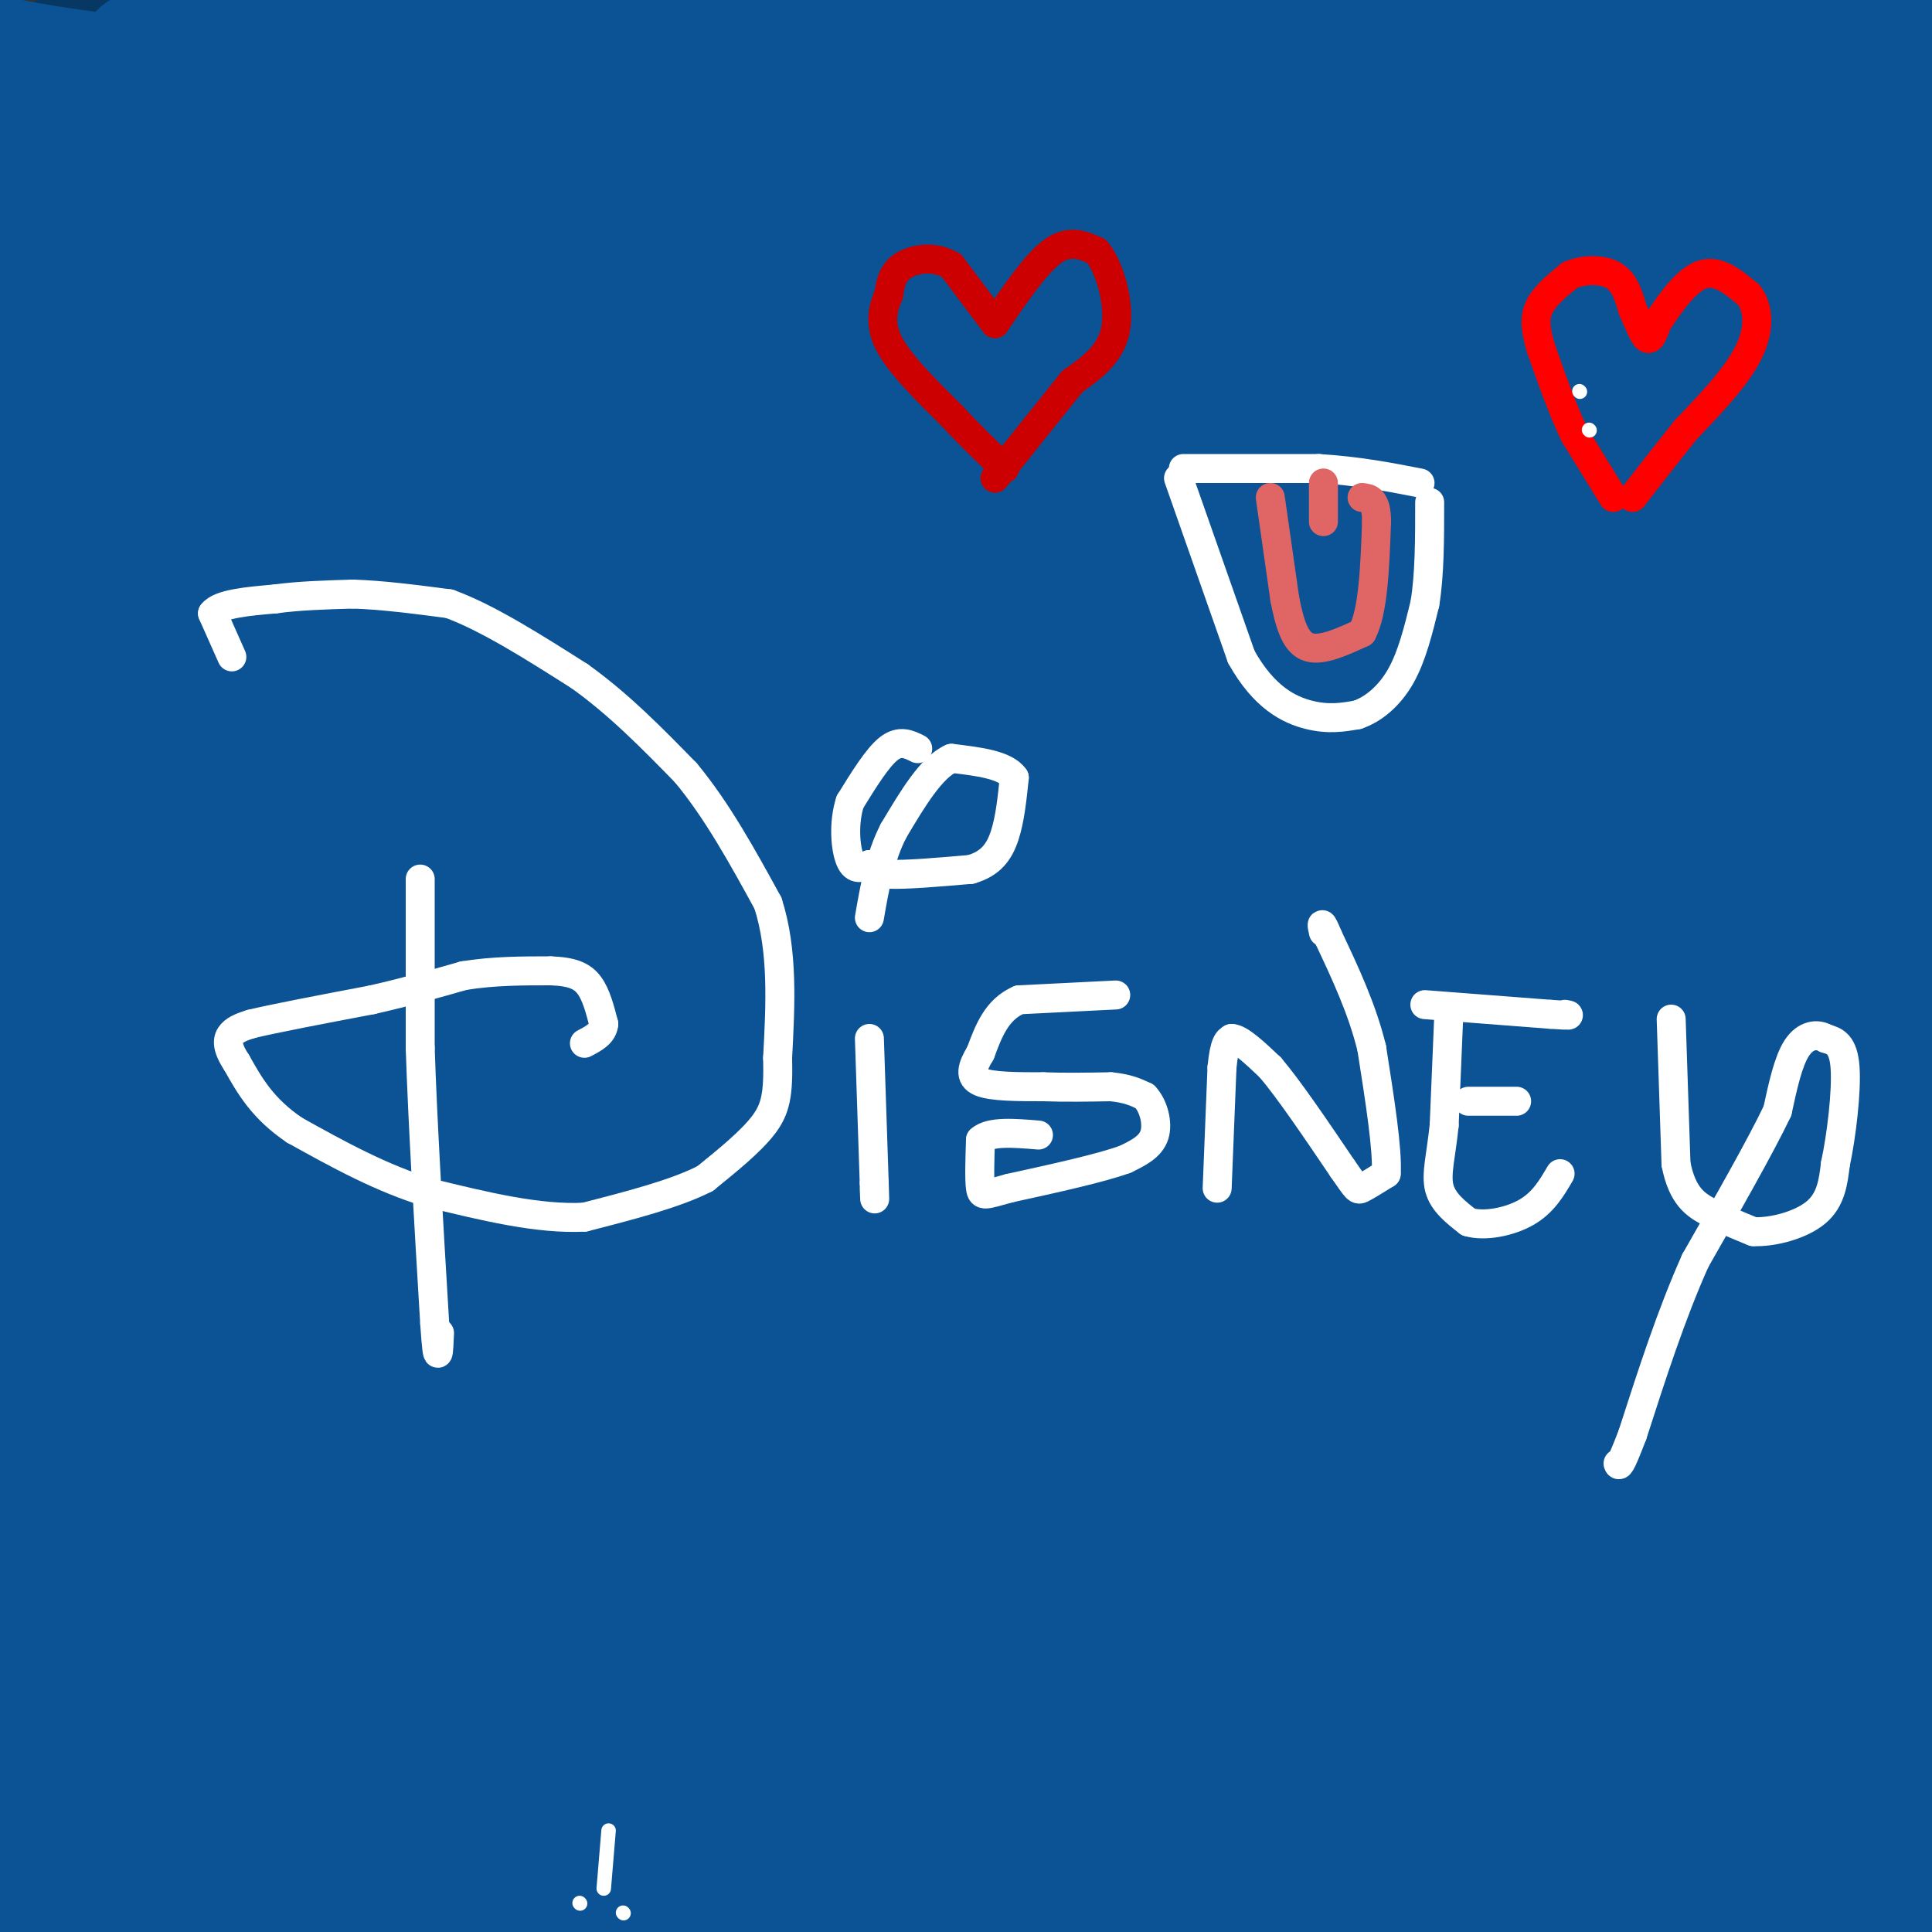 <svg viewBox='0 0 400 400' version='1.1' xmlns='http://www.w3.org/2000/svg' xmlns:xlink='http://www.w3.org/1999/xlink'><rect x="0" y="0" width="400" height="400" fill="#333333" stroke="none"/><g fill='none' stroke='#073763' stroke-width='28' stroke-linecap='round' stroke-linejoin='round'><path d='M0,51c6.981,-3.103 13.961,-6.207 14,-9c0.039,-2.793 -6.865,-5.277 23,-7c29.865,-1.723 96.497,-2.685 89,-3c-7.497,-0.315 -89.123,0.019 -120,0c-30.877,-0.019 -11.005,-0.390 -1,-5c10.005,-4.610 10.144,-13.460 14,-19c3.856,-5.540 11.428,-7.770 19,-10'/><path d='M185,2c2.121,1.806 4.241,3.612 4,5c-0.241,1.388 -2.844,2.358 -4,5c-1.156,2.642 -0.867,6.956 -29,9c-28.133,2.044 -84.690,1.820 -118,1c-33.310,-0.820 -43.374,-2.234 -19,-4c24.374,-1.766 83.187,-3.883 142,-6'/><path d='M53,102c1.527,-0.342 3.055,-0.685 4,-2c0.945,-1.315 1.308,-3.604 1,-8c-0.308,-4.396 -1.287,-10.899 -3,-17c-1.713,-6.101 -4.160,-11.801 -12,-16c-7.840,-4.199 -21.074,-6.896 -27,-11c-5.926,-4.104 -4.543,-9.616 -6,-12c-1.457,-2.384 -5.754,-1.639 0,-8c5.754,-6.361 21.558,-19.829 28,-21c6.442,-1.171 3.520,9.954 2,18c-1.520,8.046 -1.640,13.012 -3,17c-1.360,3.988 -3.960,6.996 -10,11c-6.040,4.004 -15.520,9.002 -25,14'/><path d='M2,67c-3.839,-11.841 -0.936,-48.442 4,-34c4.936,14.442 11.906,79.927 16,120c4.094,40.073 5.313,54.735 5,77c-0.313,22.265 -2.156,52.132 -4,82'/><path d='M23,312c-2.156,16.555 -5.547,16.943 -4,26c1.547,9.057 8.032,26.785 2,38c-6.032,11.215 -24.581,15.919 -9,18c15.581,2.081 65.290,1.541 115,1'/><path d='M127,395c42.976,-0.321 92.917,-1.625 138,0c45.083,1.625 85.310,6.179 103,5c17.690,-1.179 12.845,-8.089 8,-15'/><path d='M376,385c0.571,-4.643 -2.002,-8.750 1,-3c3.002,5.750 11.577,21.356 15,9c3.423,-12.356 1.692,-52.673 0,-84c-1.692,-31.327 -3.346,-53.663 -5,-76'/><path d='M387,231c-1.400,-50.489 -2.400,-138.711 -4,-184c-1.600,-45.289 -3.800,-47.644 -6,-50'/><path d='M390,6c5.583,4.155 11.167,8.310 12,9c0.833,0.690 -3.083,-2.083 -5,-4c-1.917,-1.917 -1.833,-2.976 -2,8c-0.167,10.976 -0.583,33.988 -1,57'/><path d='M394,76c0.393,26.536 1.875,64.375 0,94c-1.875,29.625 -7.107,51.036 -8,85c-0.893,33.964 2.554,80.482 6,127'/></g>
<g fill='none' stroke='#0b5394' stroke-width='28' stroke-linecap='round' stroke-linejoin='round'><path d='M228,211c1.535,4.512 3.070,9.024 3,12c-0.070,2.976 -1.745,4.415 -6,6c-4.255,1.585 -11.091,3.315 -15,5c-3.909,1.685 -4.892,3.323 -21,4c-16.108,0.677 -47.340,0.392 -60,0c-12.660,-0.392 -6.746,-0.891 0,-5c6.746,-4.109 14.326,-11.828 26,-18c11.674,-6.172 27.444,-10.796 50,-12c22.556,-1.204 51.899,1.012 65,2c13.101,0.988 9.959,0.749 10,3c0.041,2.251 3.263,6.992 3,11c-0.263,4.008 -4.013,7.284 -7,10c-2.987,2.716 -5.213,4.872 -17,9c-11.787,4.128 -33.135,10.227 -75,13c-41.865,2.773 -104.247,2.221 -136,1c-31.753,-1.221 -32.876,-3.110 -34,-5'/><path d='M14,247c-6.563,-3.021 -5.970,-8.075 -6,-12c-0.030,-3.925 -0.684,-6.722 4,-12c4.684,-5.278 14.707,-13.036 28,-19c13.293,-5.964 29.857,-10.135 49,-14c19.143,-3.865 40.864,-7.425 64,-10c23.136,-2.575 47.687,-4.165 71,-5c23.313,-0.835 45.390,-0.914 64,0c18.610,0.914 33.754,2.822 46,6c12.246,3.178 21.594,7.625 28,10c6.406,2.375 9.869,2.678 13,9c3.131,6.322 5.930,18.665 6,26c0.070,7.335 -2.590,9.663 -9,13c-6.410,3.337 -16.570,7.682 -20,12c-3.430,4.318 -0.130,8.608 -41,11c-40.870,2.392 -125.911,2.888 -159,3c-33.089,0.112 -14.225,-0.158 2,-4c16.225,-3.842 29.813,-11.257 36,-15c6.187,-3.743 4.973,-3.816 42,-7c37.027,-3.184 112.293,-9.481 156,-12c43.707,-2.519 55.853,-1.259 68,0'/><path d='M325,316c-50.671,2.235 -101.342,4.471 -124,3c-22.658,-1.471 -17.303,-6.647 -16,-9c1.303,-2.353 -1.446,-1.882 7,-17c8.446,-15.118 28.086,-45.824 52,-75c23.914,-29.176 52.101,-56.820 69,-72c16.899,-15.180 22.511,-17.895 32,-23c9.489,-5.105 22.854,-12.602 35,-17c12.146,-4.398 23.073,-5.699 34,-7'/><path d='M404,55c-3.548,69.750 -7.095,139.500 -9,195c-1.905,55.500 -2.167,96.750 -1,109c1.167,12.250 3.762,-4.500 6,-26c2.238,-21.500 4.119,-47.750 6,-74'/><path d='M396,295c-4.588,-18.970 -9.177,-37.940 -11,-55c-1.823,-17.060 -0.881,-32.208 0,-24c0.881,8.208 1.700,39.774 0,60c-1.700,20.226 -5.920,29.112 -8,39c-2.080,9.888 -2.022,20.778 -1,33c1.022,12.222 3.006,25.778 5,33c1.994,7.222 3.997,8.111 6,9'/><path d='M387,390c1.955,1.434 3.844,0.518 5,-2c1.156,-2.518 1.581,-6.640 0,-12c-1.581,-5.360 -5.166,-11.960 -6,-10c-0.834,1.960 1.083,12.480 3,23'/><path d='M389,389c0.500,6.500 0.250,11.250 0,16'/><path d='M368,403c-8.067,-1.978 -16.133,-3.956 -52,-6c-35.867,-2.044 -99.533,-4.156 -152,-3c-52.467,1.156 -93.733,5.578 -135,10'/><path d='M5,400c23.641,0.482 47.282,0.963 65,-3c17.718,-3.963 29.512,-12.372 82,-15c52.488,-2.628 145.670,0.523 138,-2c-7.670,-2.523 -116.191,-10.721 -186,-14c-69.809,-3.279 -100.904,-1.640 -132,0'/><path d='M15,363c0.000,0.000 397.000,0.000 397,0'/><path d='M336,379c-106.536,-6.018 -213.071,-12.036 -232,-15c-18.929,-2.964 49.750,-2.875 101,-1c51.250,1.875 85.071,5.536 121,7c35.929,1.464 73.964,0.732 112,0'/><path d='M361,371c0.000,0.000 -461.000,-23.000 -461,-23'/><path d='M33,307c0.000,0.000 382.000,-45.000 382,-45'/><path d='M402,287c-40.556,6.200 -81.111,12.400 -129,17c-47.889,4.600 -103.111,7.600 -154,9c-50.889,1.400 -97.444,1.200 -144,1'/><path d='M200,238c46.500,-7.500 93.000,-15.000 132,-20c39.000,-5.000 70.500,-7.500 102,-10'/><path d='M338,336c-30.689,5.489 -61.378,10.978 -118,11c-56.622,0.022 -139.178,-5.422 -192,-13c-52.822,-7.578 -75.911,-17.289 -99,-27'/><path d='M108,254c86.167,7.333 172.333,14.667 222,21c49.667,6.333 62.833,11.667 76,17'/><path d='M391,350c-29.381,2.827 -58.762,5.655 -93,7c-34.238,1.345 -73.333,1.208 -112,-1c-38.667,-2.208 -76.905,-6.488 -109,-12c-32.095,-5.512 -58.048,-12.256 -84,-19'/><path d='M35,256c54.827,-9.333 109.655,-18.667 138,-23c28.345,-4.333 30.208,-3.667 50,-4c19.792,-0.333 57.512,-1.667 93,0c35.488,1.667 68.744,6.333 102,11'/><path d='M363,344c-32.333,8.262 -64.667,16.524 -100,21c-35.333,4.476 -73.667,5.167 -110,5c-36.333,-0.167 -70.667,-1.190 -97,-3c-26.333,-1.810 -44.667,-4.405 -63,-7'/><path d='M3,342c51.583,-18.815 103.166,-37.631 139,-49c35.834,-11.369 55.920,-15.292 80,-20c24.080,-4.708 52.156,-10.200 75,-13c22.844,-2.800 40.458,-2.908 56,-2c15.542,0.908 29.012,2.831 38,6c8.988,3.169 13.494,7.585 18,12'/><path d='M403,312c-32.321,14.030 -64.643,28.060 -78,35c-13.357,6.940 -7.750,6.792 -45,4c-37.250,-2.792 -117.357,-8.226 -173,-18c-55.643,-9.774 -86.821,-23.887 -118,-38'/><path d='M74,98c43.667,-4.333 87.333,-8.667 152,-11c64.667,-2.333 150.333,-2.667 236,-3'/><path d='M321,178c-44.760,3.441 -89.520,6.881 -130,9c-40.480,2.119 -76.680,2.916 -104,0c-27.320,-2.916 -45.762,-9.545 -55,-14c-9.238,-4.455 -9.274,-6.735 -9,-10c0.274,-3.265 0.857,-7.514 11,-14c10.143,-6.486 29.846,-15.208 43,-22c13.154,-6.792 19.758,-11.655 77,-22c57.242,-10.345 165.121,-26.173 273,-42'/><path d='M335,106c-35.867,3.800 -71.733,7.600 -111,10c-39.267,2.400 -81.933,3.400 -122,2c-40.067,-1.400 -77.533,-5.200 -115,-9'/><path d='M304,26c-40.911,2.422 -81.822,4.844 -134,3c-52.178,-1.844 -115.622,-7.956 -147,-12c-31.378,-4.044 -30.689,-6.022 -30,-8'/><path d='M346,34c-35.083,0.732 -70.167,1.464 -105,0c-34.833,-1.464 -69.417,-5.125 -98,-10c-28.583,-4.875 -51.167,-10.964 -65,-16c-13.833,-5.036 -18.917,-9.018 -24,-13'/><path d='M331,39c-106.417,-0.083 -212.833,-0.167 -284,-4c-71.167,-3.833 -107.083,-11.417 -143,-19'/><path d='M327,59c-111.167,-3.750 -222.333,-7.500 -278,-11c-55.667,-3.500 -55.833,-6.750 -56,-10'/><path d='M30,12c17.844,-1.400 35.689,-2.800 101,-4c65.311,-1.200 178.089,-2.200 251,0c72.911,2.200 105.956,7.600 139,13'/><path d='M356,76c-97.167,0.667 -194.333,1.333 -254,0c-59.667,-1.333 -81.833,-4.667 -104,-8'/><path d='M57,47c93.933,-0.244 187.867,-0.489 245,0c57.133,0.489 77.467,1.711 100,4c22.533,2.289 47.267,5.644 72,9'/><path d='M321,185c-42.333,2.022 -84.667,4.044 -128,3c-43.333,-1.044 -87.667,-5.156 -126,-10c-38.333,-4.844 -70.667,-10.422 -103,-16'/><path d='M32,115c87.067,-0.267 174.133,-0.533 237,0c62.867,0.533 101.533,1.867 126,4c24.467,2.133 34.733,5.067 45,8'/><path d='M389,252c-27.576,35.690 -55.153,71.381 -74,95c-18.847,23.619 -28.965,35.168 -27,29c1.965,-6.168 16.012,-30.052 24,-49c7.988,-18.948 9.917,-32.961 14,-41c4.083,-8.039 10.321,-10.103 12,-37c1.679,-26.897 -1.202,-78.626 10,-57c11.202,21.626 36.486,116.607 48,167c11.514,50.393 9.257,56.196 7,62'/><path d='M402,378c-2.178,-32.489 -4.356,-64.978 -5,-81c-0.644,-16.022 0.246,-15.577 -9,-59c-9.246,-43.423 -28.630,-130.716 -34,-130c-5.370,0.716 3.272,89.439 2,163c-1.272,73.561 -12.458,131.959 -7,68c5.458,-63.959 27.559,-250.274 35,-319c7.441,-68.726 0.220,-19.863 -7,29'/><path d='M377,49c-11.504,59.518 -36.765,193.813 -46,252c-9.235,58.187 -2.446,40.265 1,32c3.446,-8.265 3.547,-6.873 4,-4c0.453,2.873 1.256,7.228 2,-15c0.744,-22.228 1.427,-71.038 6,-125c4.573,-53.962 13.035,-113.075 17,-75c3.965,38.075 3.434,173.340 2,236c-1.434,62.660 -3.771,52.716 -4,51c-0.229,-1.716 1.649,4.795 4,-16c2.351,-20.795 5.176,-68.898 8,-117'/><path d='M371,268c2.395,-79.817 4.381,-220.858 7,-240c2.619,-19.142 5.871,83.617 7,149c1.129,65.383 0.134,93.390 0,100c-0.134,6.610 0.593,-8.177 3,-8c2.407,0.177 6.494,15.317 -2,-21c-8.494,-36.317 -29.570,-124.091 -40,-175c-10.430,-50.909 -10.215,-64.955 -10,-79'/><path d='M325,23c-1.083,51.737 -2.166,103.474 -2,125c0.166,21.526 1.581,12.842 6,9c4.419,-3.842 11.844,-2.842 25,-15c13.156,-12.158 32.045,-37.474 43,-53c10.955,-15.526 13.978,-21.263 17,-27'/><path d='M397,33c-13.000,4.667 -26.000,9.333 -29,9c-3.000,-0.333 4.000,-5.667 12,-10c8.000,-4.333 17.000,-7.667 26,-11'/><path d='M378,23c-47.844,-1.067 -95.689,-2.133 -99,0c-3.311,2.133 37.911,7.467 67,10c29.089,2.533 46.044,2.267 63,2'/><path d='M396,57c0.000,0.000 -441.000,6.000 -441,6'/><path d='M2,70c91.356,0.533 182.711,1.067 223,2c40.289,0.933 29.511,2.267 -17,4c-46.511,1.733 -128.756,3.867 -211,6'/><path d='M56,80c78.433,-2.519 156.867,-5.039 209,-6c52.133,-0.961 77.967,-0.364 94,1c16.033,1.364 22.265,3.494 26,5c3.735,1.506 4.972,2.386 4,4c-0.972,1.614 -4.153,3.960 -8,7c-3.847,3.040 -8.361,6.774 -27,11c-18.639,4.226 -51.403,8.946 -76,12c-24.597,3.054 -41.028,4.444 -94,5c-52.972,0.556 -142.486,0.278 -232,0'/><path d='M61,103c67.082,-0.077 134.165,-0.155 169,0c34.835,0.155 37.423,0.541 45,2c7.577,1.459 20.144,3.989 22,8c1.856,4.011 -7.000,9.503 -23,18c-16.000,8.497 -39.143,19.999 -90,26c-50.857,6.001 -129.429,6.500 -208,7'/><path d='M71,105c57.324,1.564 114.647,3.129 143,5c28.353,1.871 27.734,4.049 29,6c1.266,1.951 4.415,3.676 6,5c1.585,1.324 1.604,2.247 -1,4c-2.604,1.753 -7.832,4.336 -19,7c-11.168,2.664 -28.276,5.410 -51,8c-22.724,2.590 -51.064,5.026 -83,4c-31.936,-1.026 -67.468,-5.513 -103,-10'/><path d='M79,46c26.821,7.107 53.643,14.214 77,23c23.357,8.786 43.250,19.252 58,28c14.750,8.748 24.355,15.777 30,22c5.645,6.223 7.328,11.640 8,17c0.672,5.360 0.332,10.663 -4,16c-4.332,5.337 -12.656,10.709 -24,16c-11.344,5.291 -25.708,10.501 -62,14c-36.292,3.499 -94.512,5.285 -135,5c-40.488,-0.285 -63.244,-2.643 -86,-5'/><path d='M13,154c22.789,-0.530 45.578,-1.059 68,0c22.422,1.059 44.476,3.708 65,7c20.524,3.292 39.517,7.228 55,13c15.483,5.772 27.456,13.382 33,18c5.544,4.618 4.659,6.246 3,9c-1.659,2.754 -4.091,6.636 -10,11c-5.909,4.364 -15.295,9.211 -26,13c-10.705,3.789 -22.728,6.520 -54,9c-31.272,2.480 -81.792,4.709 -111,4c-29.208,-0.709 -37.104,-4.354 -45,-8'/><path d='M0,221c17.910,-7.040 35.819,-14.080 58,-20c22.181,-5.920 48.633,-10.719 78,-14c29.367,-3.281 61.651,-5.043 91,-6c29.349,-0.957 55.765,-1.108 79,0c23.235,1.108 43.289,3.477 57,6c13.711,2.523 21.080,5.201 26,8c4.920,2.799 7.391,5.720 8,9c0.609,3.280 -0.642,6.921 -4,11c-3.358,4.079 -8.821,8.598 -19,14c-10.179,5.402 -25.073,11.688 -45,17c-19.927,5.312 -44.888,9.651 -73,13c-28.112,3.349 -59.376,5.709 -89,8c-29.624,2.291 -57.607,4.512 -95,1c-37.393,-3.512 -84.197,-12.756 -131,-22'/><path d='M92,147c34.053,-0.472 68.105,-0.943 99,0c30.895,0.943 58.631,3.301 84,7c25.369,3.699 48.370,8.739 67,15c18.630,6.261 32.887,13.742 41,20c8.113,6.258 10.081,11.294 13,16c2.919,4.706 6.790,9.081 0,19c-6.790,9.919 -24.241,25.381 -45,36c-20.759,10.619 -44.828,16.395 -73,21c-28.172,4.605 -60.448,8.038 -93,10c-32.552,1.962 -65.379,2.451 -97,2c-31.621,-0.451 -62.034,-1.843 -86,-5c-23.966,-3.157 -41.483,-8.078 -59,-13'/><path d='M1,208c24.639,-6.775 49.277,-13.549 77,-18c27.723,-4.451 58.530,-6.578 85,-8c26.470,-1.422 48.602,-2.140 73,0c24.398,2.140 51.063,7.137 64,11c12.937,3.863 12.147,6.590 13,10c0.853,3.410 3.350,7.501 3,13c-0.350,5.499 -3.546,12.404 -9,20c-5.454,7.596 -13.164,15.884 -26,25c-12.836,9.116 -30.796,19.062 -50,27c-19.204,7.938 -39.652,13.869 -61,18c-21.348,4.131 -43.597,6.464 -63,7c-19.403,0.536 -35.959,-0.724 -48,-3c-12.041,-2.276 -19.566,-5.567 -24,-8c-4.434,-2.433 -5.775,-4.008 -6,-6c-0.225,-1.992 0.667,-4.399 4,-9c3.333,-4.601 9.106,-11.395 44,-15c34.894,-3.605 98.909,-4.023 137,-4c38.091,0.023 50.259,0.485 67,3c16.741,2.515 38.054,7.081 52,11c13.946,3.919 20.524,7.191 25,10c4.476,2.809 6.851,5.156 8,8c1.149,2.844 1.074,6.187 -3,10c-4.074,3.813 -12.146,8.098 -20,13c-7.854,4.902 -15.491,10.421 -46,15c-30.509,4.579 -83.889,8.217 -123,10c-39.111,1.783 -63.953,1.711 -90,2c-26.047,0.289 -53.299,0.940 -73,0c-19.701,-0.940 -31.850,-3.470 -44,-6'/><path d='M5,314c13.141,-3.032 26.282,-6.064 69,-8c42.718,-1.936 115.012,-2.774 167,-1c51.988,1.774 83.670,6.162 99,8c15.330,1.838 14.308,1.127 22,5c7.692,3.873 24.097,12.331 32,18c7.903,5.669 7.304,8.551 7,13c-0.304,4.449 -0.313,10.467 -2,16c-1.687,5.533 -5.054,10.581 -12,17c-6.946,6.419 -17.473,14.210 -28,22'/><path d='M231,402c0.000,0.000 192.000,1.000 192,1'/><path d='M352,404c-0.456,-2.454 -0.912,-4.908 1,-8c1.912,-3.092 6.192,-6.822 8,-10c1.808,-3.178 1.145,-5.805 0,-8c-1.145,-2.195 -2.772,-3.957 -37,-11c-34.228,-7.043 -101.058,-19.368 -146,-26c-44.942,-6.632 -67.996,-7.571 -90,-7c-22.004,0.571 -42.957,2.653 -52,3c-9.043,0.347 -6.177,-1.041 -3,7c3.177,8.041 6.663,25.511 7,36c0.337,10.489 -2.475,13.997 -3,13c-0.525,-0.997 1.238,-6.498 3,-12'/><path d='M40,381c0.924,-3.894 1.732,-7.628 7,-11c5.268,-3.372 14.994,-6.381 8,-4c-6.994,2.381 -30.710,10.154 -36,15c-5.290,4.846 7.845,6.766 23,8c15.155,1.234 32.330,1.781 28,2c-4.330,0.219 -30.165,0.109 -56,0'/><path d='M14,391c-13.333,0.000 -18.667,0.000 -24,0'/><path d='M11,387c10.317,0.009 20.633,0.019 36,0c15.367,-0.019 35.784,-0.066 75,-10c39.216,-9.934 97.232,-29.755 85,-34c-12.232,-4.245 -94.710,7.087 -123,8c-28.290,0.913 -2.390,-8.593 10,-14c12.390,-5.407 11.270,-6.717 15,-9c3.730,-2.283 12.309,-5.540 25,-7c12.691,-1.460 29.494,-1.124 45,1c15.506,2.124 29.716,6.035 35,8c5.284,1.965 1.642,1.982 -2,2'/><path d='M212,332c-25.367,0.956 -87.786,2.346 -115,1c-27.214,-1.346 -19.223,-5.430 -19,-6c0.223,-0.570 -7.323,2.372 -10,-8c-2.677,-10.372 -0.485,-34.058 -2,-44c-1.515,-9.942 -6.736,-6.139 5,-14c11.736,-7.861 40.429,-27.386 61,-38c20.571,-10.614 33.020,-12.318 35,-13c1.980,-0.682 -6.510,-0.341 -15,0'/><path d='M152,210c-31.001,0.520 -101.003,1.819 -99,2c2.003,0.181 76.011,-0.756 98,1c21.989,1.756 -8.041,6.203 -30,10c-21.959,3.797 -35.845,6.942 -55,9c-19.155,2.058 -43.577,3.029 -68,4'/><path d='M-1,233c11.124,-3.822 22.247,-7.644 29,-16c6.753,-8.356 9.135,-21.246 13,-13c3.865,8.246 9.212,37.627 10,51c0.788,13.373 -2.985,10.739 -5,11c-2.015,0.261 -2.273,3.416 -10,10c-7.727,6.584 -22.922,16.595 -30,13c-7.078,-3.595 -6.039,-20.798 -5,-38'/><path d='M1,251c0.238,-7.167 3.333,-6.083 5,-8c1.667,-1.917 1.905,-6.833 3,-32c1.095,-25.167 3.048,-70.583 5,-116'/><path d='M14,95c5.351,-15.897 16.229,2.359 30,8c13.771,5.641 30.433,-1.333 52,-4c21.567,-2.667 48.037,-1.026 98,7c49.963,8.026 123.418,22.436 152,28c28.582,5.564 12.291,2.282 -4,-1'/><path d='M342,133c-6.965,-2.255 -22.378,-7.393 -30,-7c-7.622,0.393 -7.451,6.318 -14,10c-6.549,3.682 -19.816,5.121 -29,11c-9.184,5.879 -14.284,16.199 -16,23c-1.716,6.801 -0.048,10.085 0,12c0.048,1.915 -1.523,2.462 13,7c14.523,4.538 45.141,13.068 59,19c13.859,5.932 10.960,9.266 8,11c-2.960,1.734 -5.980,1.867 -9,2'/><path d='M324,221c-10.927,-4.734 -33.743,-17.568 -37,-26c-3.257,-8.432 13.046,-12.463 -17,-1c-30.046,11.463 -106.442,38.418 -137,48c-30.558,9.582 -15.279,1.791 0,-6'/></g>
<g fill='none' stroke='#ffffff' stroke-width='6' stroke-linecap='round' stroke-linejoin='round'><path d='M48,136c0.000,0.000 -4.000,-9.000 -4,-9'/><path d='M44,127c1.500,-2.000 7.250,-2.500 13,-3'/><path d='M57,124c4.833,-0.667 10.417,-0.833 16,-1'/><path d='M73,123c6.000,0.167 13.000,1.083 20,2'/><path d='M93,125c7.833,2.833 17.417,8.917 27,15'/><path d='M120,140c8.167,5.833 15.083,12.917 22,20'/><path d='M142,160c6.500,7.833 11.750,17.417 17,27'/><path d='M159,187c3.167,9.833 2.583,20.917 2,32'/><path d='M161,219c0.178,7.600 -0.378,10.600 -3,14c-2.622,3.400 -7.311,7.200 -12,11'/><path d='M146,244c-6.167,3.167 -15.583,5.583 -25,8'/><path d='M121,252c-9.500,0.500 -20.750,-2.250 -32,-5'/><path d='M89,247c-10.000,-3.000 -19.000,-8.000 -28,-13'/><path d='M61,234c-6.667,-4.500 -9.333,-9.250 -12,-14'/><path d='M49,220c-2.267,-3.422 -1.933,-4.978 -1,-6c0.933,-1.022 2.467,-1.511 4,-2'/><path d='M52,212c4.833,-1.167 14.917,-3.083 25,-5'/><path d='M77,207c7.333,-1.667 13.167,-3.333 19,-5'/><path d='M96,202c6.167,-1.000 12.083,-1.000 18,-1'/><path d='M114,201c4.444,0.156 6.556,1.044 8,3c1.444,1.956 2.222,4.978 3,8'/><path d='M125,212c-0.167,2.000 -2.083,3.000 -4,4'/><path d='M87,182c0.000,0.000 0.000,35.000 0,35'/><path d='M87,217c0.500,15.333 1.750,36.167 3,57'/><path d='M90,274c0.667,9.833 0.833,5.917 1,2'/><path d='M180,215c0.000,0.000 1.000,30.000 1,30'/><path d='M181,245c0.167,5.167 0.083,3.083 0,1'/><path d='M190,155c-1.833,-0.917 -3.667,-1.833 -6,0c-2.333,1.833 -5.167,6.417 -8,11'/><path d='M176,166c-1.422,4.333 -0.978,9.667 0,12c0.978,2.333 2.489,1.667 4,1'/><path d='M180,179c1.333,0.500 2.667,1.250 4,2'/><path d='M184,181c3.500,0.167 10.250,-0.417 17,-1'/><path d='M201,180c4.111,-1.178 5.889,-3.622 7,-7c1.111,-3.378 1.556,-7.689 2,-12'/><path d='M210,161c-1.833,-2.667 -7.417,-3.333 -13,-4'/><path d='M197,157c-4.167,1.833 -8.083,8.417 -12,15'/><path d='M185,172c-2.833,5.500 -3.917,11.750 -5,18'/><path d='M231,206c0.000,0.000 -20.000,1.000 -20,1'/><path d='M211,207c-4.667,2.000 -6.333,6.500 -8,11'/><path d='M203,218c-1.822,3.000 -2.378,5.000 0,6c2.378,1.000 7.689,1.000 13,1'/><path d='M216,225c4.500,0.167 9.250,0.083 14,0'/><path d='M230,225c3.500,0.333 5.250,1.167 7,2'/><path d='M237,227c1.800,1.867 2.800,5.533 2,8c-0.800,2.467 -3.400,3.733 -6,5'/><path d='M233,240c-5.000,1.833 -14.500,3.917 -24,6'/><path d='M209,246c-5.067,1.378 -5.733,1.822 -6,0c-0.267,-1.822 -0.133,-5.911 0,-10'/><path d='M203,236c2.000,-1.833 7.000,-1.417 12,-1'/><path d='M252,246c0.000,0.000 1.000,-25.000 1,-25'/><path d='M253,221c0.500,-5.167 1.250,-5.583 2,-6'/><path d='M255,215c1.667,0.000 4.833,3.000 8,6'/><path d='M263,221c3.833,4.500 9.417,12.750 15,21'/><path d='M278,242c3.000,4.289 3.000,4.511 4,4c1.000,-0.511 3.000,-1.756 5,-3'/><path d='M287,243c0.333,-4.833 -1.333,-15.417 -3,-26'/><path d='M284,217c-2.000,-8.167 -5.500,-15.583 -9,-23'/><path d='M275,194c-1.667,-4.000 -1.333,-2.500 -1,-1'/><path d='M295,208c0.000,0.000 26.000,2.000 26,2'/><path d='M321,210c4.833,0.333 3.917,0.167 3,0'/><path d='M300,209c0.000,0.000 -1.000,24.000 -1,24'/><path d='M299,233c-0.644,6.311 -1.756,10.089 -1,13c0.756,2.911 3.378,4.956 6,7'/><path d='M304,253c3.289,1.000 8.511,0.000 12,-2c3.489,-2.000 5.244,-5.000 7,-8'/><path d='M304,228c0.000,0.000 10.000,0.000 10,0'/><path d='M346,211c0.000,0.000 1.000,30.000 1,30'/><path d='M347,241c1.311,6.711 4.089,8.489 7,10c2.911,1.511 5.956,2.756 9,4'/><path d='M363,255c4.111,0.178 9.889,-1.378 13,-4c3.111,-2.622 3.556,-6.311 4,-10'/><path d='M380,241c1.244,-5.733 2.356,-15.067 2,-20c-0.356,-4.933 -2.178,-5.467 -4,-6'/><path d='M378,215c-1.778,-1.067 -4.222,-0.733 -6,2c-1.778,2.733 -2.889,7.867 -4,13'/><path d='M368,230c-3.500,7.333 -10.250,19.167 -17,31'/><path d='M351,261c-5.000,11.167 -9.000,23.583 -13,36'/><path d='M338,297c-2.667,7.000 -2.833,6.500 -3,6'/></g>
<g fill='none' stroke='#cc0000' stroke-width='6' stroke-linecap='round' stroke-linejoin='round'><path d='M206,67c0.000,0.000 -9.000,-12.000 -9,-12'/><path d='M197,55c-3.489,-2.133 -7.711,-1.467 -10,0c-2.289,1.467 -2.644,3.733 -3,6'/><path d='M184,61c-1.044,2.489 -2.156,5.711 0,10c2.156,4.289 7.578,9.644 13,15'/><path d='M197,86c4.000,4.333 7.500,7.667 11,11'/><path d='M206,67c4.250,-6.250 8.500,-12.500 12,-15c3.500,-2.500 6.250,-1.250 9,0'/><path d='M227,52c2.689,3.067 4.911,10.733 4,16c-0.911,5.267 -4.956,8.133 -9,11'/><path d='M222,79c-4.167,5.167 -10.083,12.583 -16,20'/></g>
<g fill='none' stroke='#ffffff' stroke-width='6' stroke-linecap='round' stroke-linejoin='round'><path d='M245,97c0.000,0.000 28.000,0.000 28,0'/><path d='M273,97c8.167,0.500 14.583,1.750 21,3'/></g>
<g fill='none' stroke='#ff0000' stroke-width='6' stroke-linecap='round' stroke-linejoin='round'><path d='M334,103c0.000,0.000 -8.000,-13.000 -8,-13'/><path d='M326,90c-2.500,-5.167 -4.750,-11.583 -7,-18'/><path d='M319,72c-1.356,-4.533 -1.244,-6.867 0,-9c1.244,-2.133 3.622,-4.067 6,-6'/><path d='M325,57c2.756,-1.244 6.644,-1.356 9,0c2.356,1.356 3.178,4.178 4,7'/><path d='M338,64c1.200,2.556 2.200,5.444 3,6c0.800,0.556 1.400,-1.222 2,-3'/><path d='M343,67c1.867,-2.867 5.533,-8.533 9,-10c3.467,-1.467 6.733,1.267 10,4'/><path d='M362,61c2.133,2.578 2.467,7.022 0,12c-2.467,4.978 -7.733,10.489 -13,16'/><path d='M349,89c-4.000,5.000 -7.500,9.500 -11,14'/></g>
<g fill='none' stroke='#e06666' stroke-width='6' stroke-linecap='round' stroke-linejoin='round'><path d='M263,103c0.000,0.000 3.000,21.000 3,21'/><path d='M266,124c1.089,5.622 2.311,9.178 5,10c2.689,0.822 6.844,-1.089 11,-3'/><path d='M282,131c2.333,-4.333 2.667,-13.667 3,-23'/><path d='M285,108c0.000,-4.667 -1.500,-4.833 -3,-5'/><path d='M274,100c0.000,0.000 0.000,8.000 0,8'/></g>
<g fill='none' stroke='#ffffff' stroke-width='6' stroke-linecap='round' stroke-linejoin='round'><path d='M244,99c0.000,0.000 13.000,37.000 13,37'/><path d='M257,136c4.689,8.422 9.911,10.978 14,12c4.089,1.022 7.044,0.511 10,0'/><path d='M281,148c3.333,-1.111 6.667,-3.889 9,-8c2.333,-4.111 3.667,-9.556 5,-15'/><path d='M295,125c1.000,-6.000 1.000,-13.500 1,-21'/></g>
<g fill='none' stroke='#ffffff' stroke-width='3' stroke-linecap='round' stroke-linejoin='round'><path d='M120,394c0.000,0.000 0.100,0.100 0.1,0.1'/><path d='M129,396c0.000,0.000 0.100,0.100 0.1,0.1'/><path d='M125,391c0.000,0.000 1.000,-12.000 1,-12'/><path d='M327,81c0.000,0.000 0.100,0.100 0.1,0.1'/><path d='M329,89c0.000,0.000 0.100,0.100 0.1,0.1'/></g>
</svg>